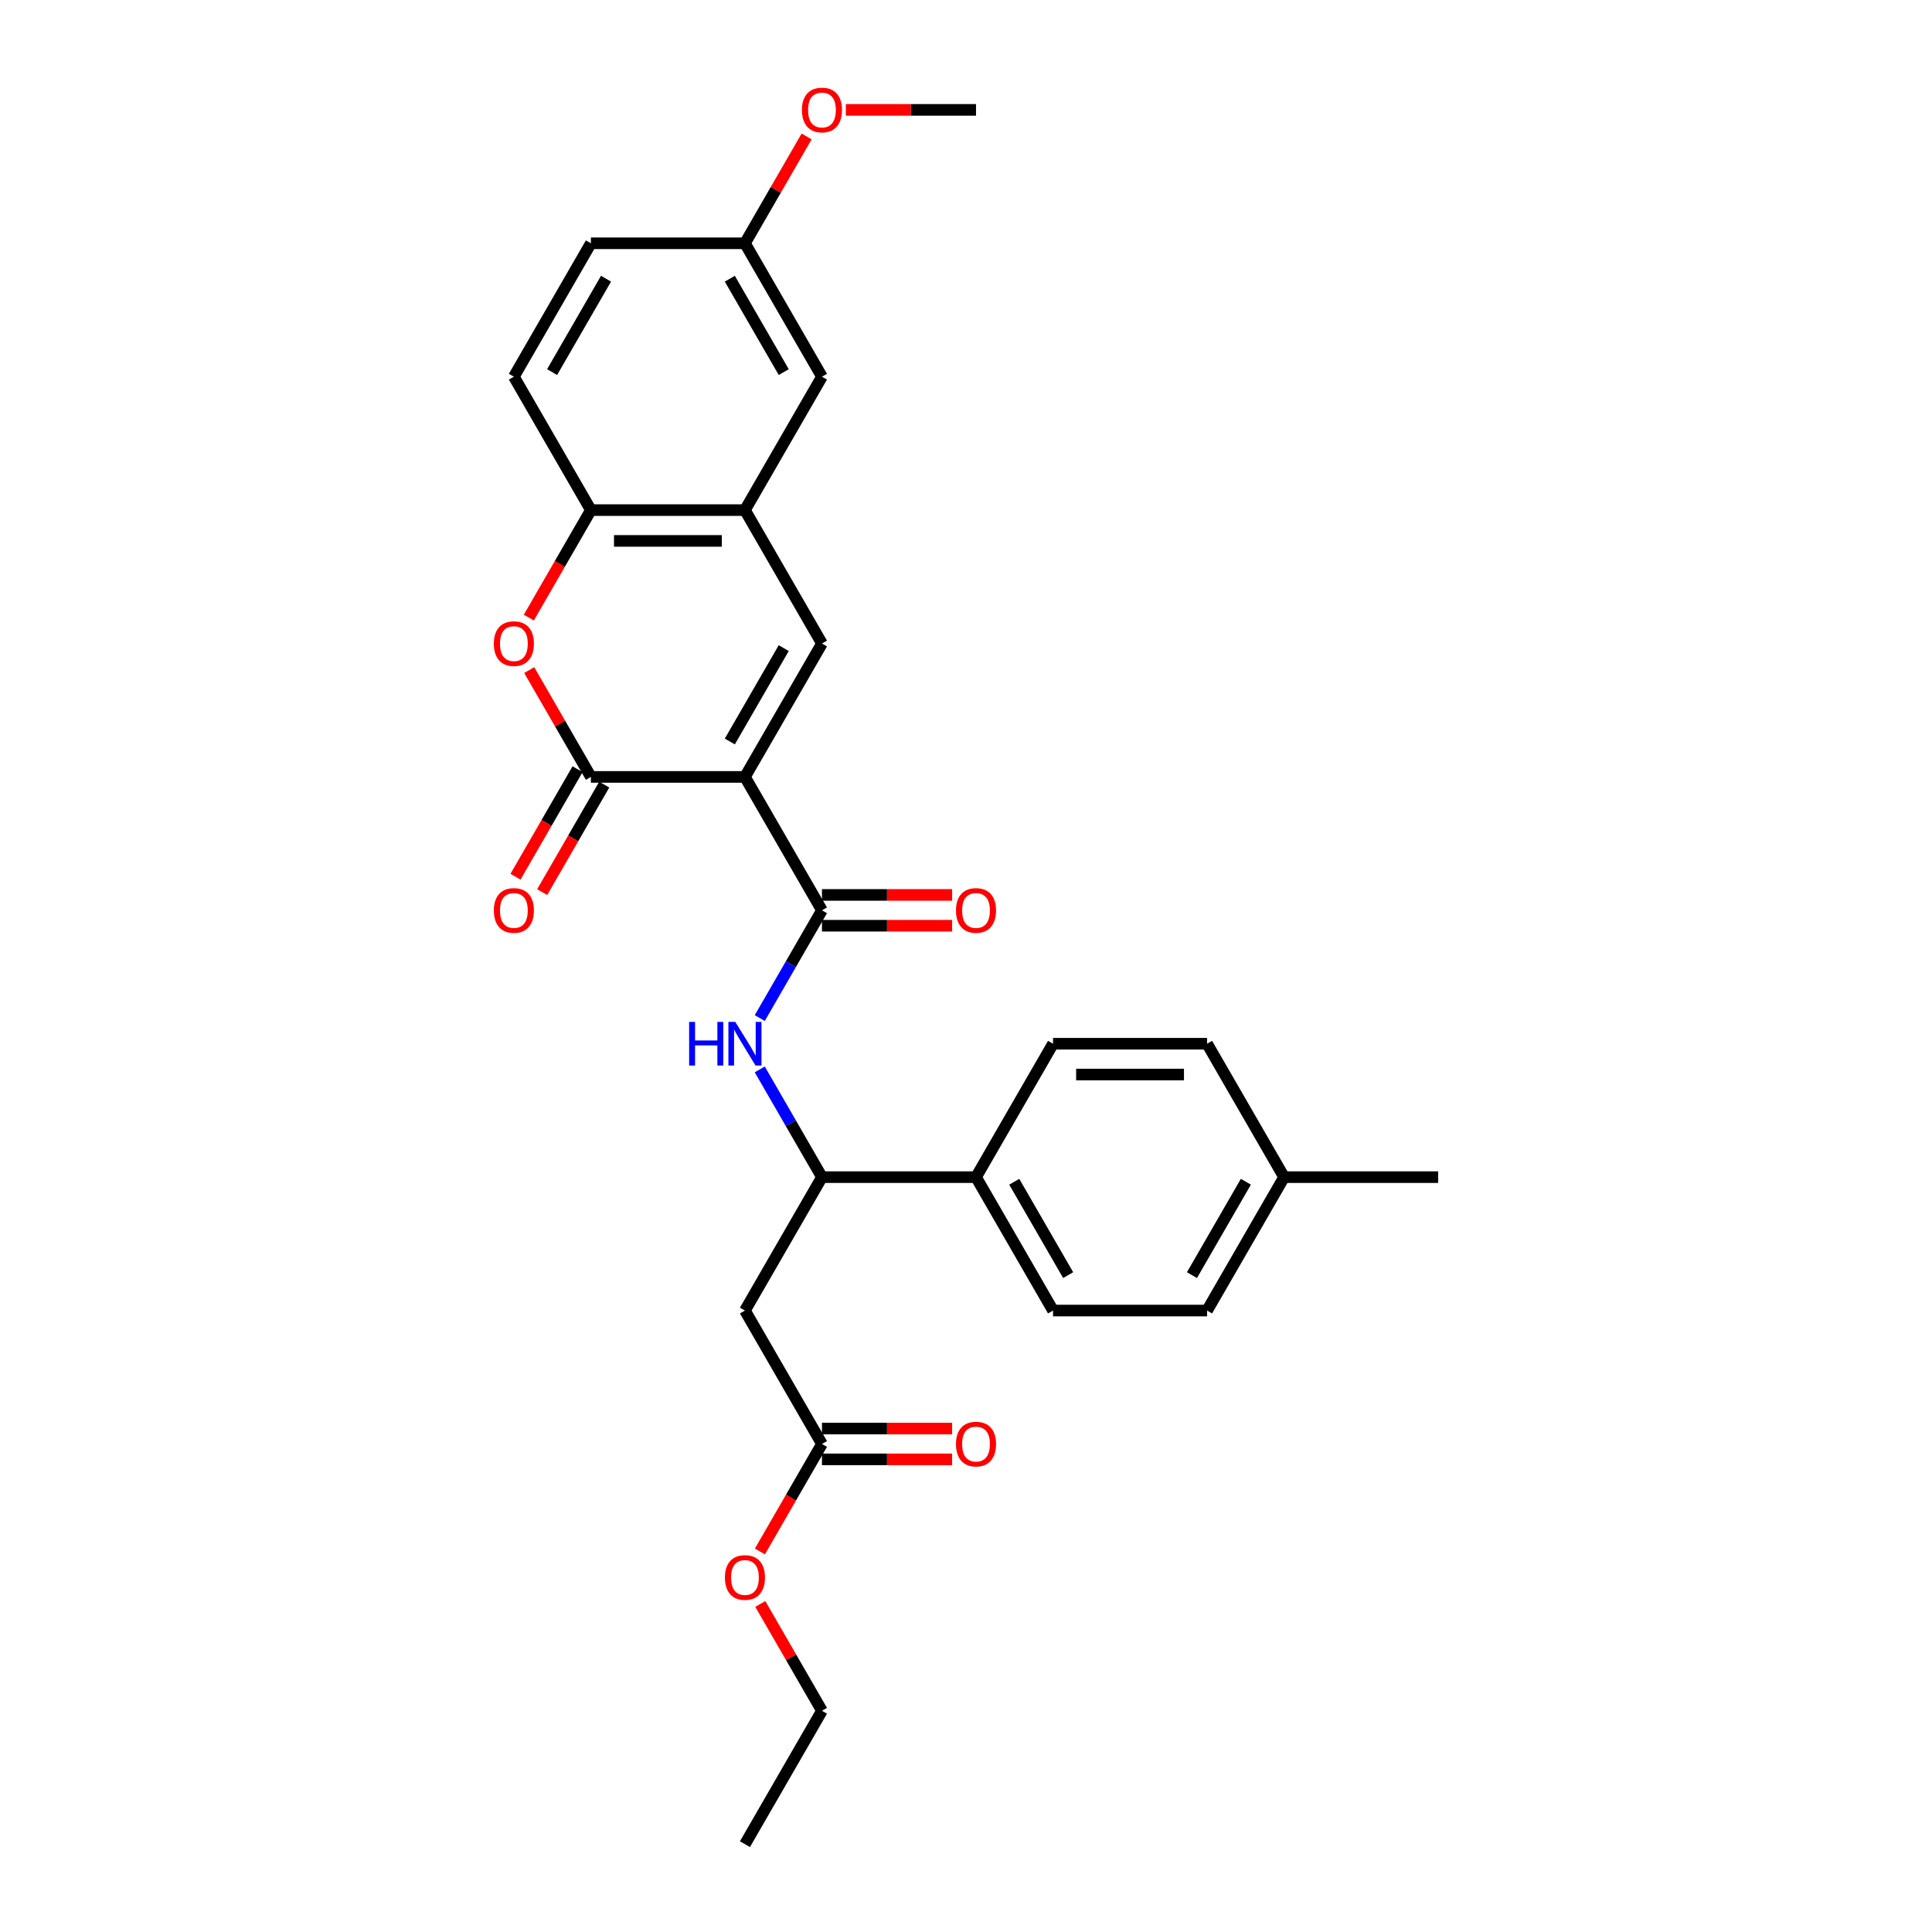 <?xml version='1.0' encoding='iso-8859-1'?>
<svg version='1.1' baseProfile='full'
              xmlns='http://www.w3.org/2000/svg'
                      xmlns:rdkit='http://www.rdkit.org/xml'
                      xmlns:xlink='http://www.w3.org/1999/xlink'
                  xml:space='preserve'
width='1000px' height='1000px' viewBox='0 0 1000 1000'>
<!-- END OF HEADER -->
<rect style='opacity:1.0;fill:#FFFFFF;stroke:none' width='1000' height='1000' x='0' y='0'> </rect>
<path class='bond-0' d='M 385.582,402.131 L 305.847,402.131' style='fill:none;fill-rule:evenodd;stroke:#000000;stroke-width:6px;stroke-linecap:butt;stroke-linejoin:miter;stroke-opacity:1' />
<path class='bond-1' d='M 385.582,402.131 L 425.449,471.183' style='fill:none;fill-rule:evenodd;stroke:#000000;stroke-width:6px;stroke-linecap:butt;stroke-linejoin:miter;stroke-opacity:1' />
<path class='bond-2' d='M 385.582,402.131 L 425.449,333.08' style='fill:none;fill-rule:evenodd;stroke:#000000;stroke-width:6px;stroke-linecap:butt;stroke-linejoin:miter;stroke-opacity:1' />
<path class='bond-2' d='M 377.751,383.8 L 405.658,335.464' style='fill:none;fill-rule:evenodd;stroke:#000000;stroke-width:6px;stroke-linecap:butt;stroke-linejoin:miter;stroke-opacity:1' />
<path class='bond-3' d='M 305.847,402.131 L 289.887,374.486' style='fill:none;fill-rule:evenodd;stroke:#000000;stroke-width:6px;stroke-linecap:butt;stroke-linejoin:miter;stroke-opacity:1' />
<path class='bond-3' d='M 289.887,374.486 L 273.926,346.842' style='fill:none;fill-rule:evenodd;stroke:#FF0000;stroke-width:6px;stroke-linecap:butt;stroke-linejoin:miter;stroke-opacity:1' />
<path class='bond-10' d='M 298.942,398.145 L 282.88,425.965' style='fill:none;fill-rule:evenodd;stroke:#000000;stroke-width:6px;stroke-linecap:butt;stroke-linejoin:miter;stroke-opacity:1' />
<path class='bond-10' d='M 282.88,425.965 L 266.818,453.785' style='fill:none;fill-rule:evenodd;stroke:#FF0000;stroke-width:6px;stroke-linecap:butt;stroke-linejoin:miter;stroke-opacity:1' />
<path class='bond-10' d='M 312.753,406.118 L 296.691,433.938' style='fill:none;fill-rule:evenodd;stroke:#000000;stroke-width:6px;stroke-linecap:butt;stroke-linejoin:miter;stroke-opacity:1' />
<path class='bond-10' d='M 296.691,433.938 L 280.629,461.759' style='fill:none;fill-rule:evenodd;stroke:#FF0000;stroke-width:6px;stroke-linecap:butt;stroke-linejoin:miter;stroke-opacity:1' />
<path class='bond-5' d='M 425.449,471.183 L 409.35,499.067' style='fill:none;fill-rule:evenodd;stroke:#000000;stroke-width:6px;stroke-linecap:butt;stroke-linejoin:miter;stroke-opacity:1' />
<path class='bond-5' d='M 409.35,499.067 L 393.251,526.951' style='fill:none;fill-rule:evenodd;stroke:#0000FF;stroke-width:6px;stroke-linecap:butt;stroke-linejoin:miter;stroke-opacity:1' />
<path class='bond-12' d='M 425.449,479.156 L 459.136,479.156' style='fill:none;fill-rule:evenodd;stroke:#000000;stroke-width:6px;stroke-linecap:butt;stroke-linejoin:miter;stroke-opacity:1' />
<path class='bond-12' d='M 459.136,479.156 L 492.824,479.156' style='fill:none;fill-rule:evenodd;stroke:#FF0000;stroke-width:6px;stroke-linecap:butt;stroke-linejoin:miter;stroke-opacity:1' />
<path class='bond-12' d='M 425.449,463.21 L 459.136,463.21' style='fill:none;fill-rule:evenodd;stroke:#000000;stroke-width:6px;stroke-linecap:butt;stroke-linejoin:miter;stroke-opacity:1' />
<path class='bond-12' d='M 459.136,463.21 L 492.824,463.21' style='fill:none;fill-rule:evenodd;stroke:#FF0000;stroke-width:6px;stroke-linecap:butt;stroke-linejoin:miter;stroke-opacity:1' />
<path class='bond-4' d='M 425.449,333.08 L 385.582,264.028' style='fill:none;fill-rule:evenodd;stroke:#000000;stroke-width:6px;stroke-linecap:butt;stroke-linejoin:miter;stroke-opacity:1' />
<path class='bond-29' d='M 273.723,319.668 L 289.785,291.848' style='fill:none;fill-rule:evenodd;stroke:#FF0000;stroke-width:6px;stroke-linecap:butt;stroke-linejoin:miter;stroke-opacity:1' />
<path class='bond-29' d='M 289.785,291.848 L 305.847,264.028' style='fill:none;fill-rule:evenodd;stroke:#000000;stroke-width:6px;stroke-linecap:butt;stroke-linejoin:miter;stroke-opacity:1' />
<path class='bond-6' d='M 385.582,264.028 L 305.847,264.028' style='fill:none;fill-rule:evenodd;stroke:#000000;stroke-width:6px;stroke-linecap:butt;stroke-linejoin:miter;stroke-opacity:1' />
<path class='bond-6' d='M 373.621,279.975 L 317.808,279.975' style='fill:none;fill-rule:evenodd;stroke:#000000;stroke-width:6px;stroke-linecap:butt;stroke-linejoin:miter;stroke-opacity:1' />
<path class='bond-13' d='M 385.582,264.028 L 425.449,194.976' style='fill:none;fill-rule:evenodd;stroke:#000000;stroke-width:6px;stroke-linecap:butt;stroke-linejoin:miter;stroke-opacity:1' />
<path class='bond-8' d='M 393.251,553.519 L 409.35,581.403' style='fill:none;fill-rule:evenodd;stroke:#0000FF;stroke-width:6px;stroke-linecap:butt;stroke-linejoin:miter;stroke-opacity:1' />
<path class='bond-8' d='M 409.35,581.403 L 425.449,609.287' style='fill:none;fill-rule:evenodd;stroke:#000000;stroke-width:6px;stroke-linecap:butt;stroke-linejoin:miter;stroke-opacity:1' />
<path class='bond-15' d='M 305.847,264.028 L 265.98,194.976' style='fill:none;fill-rule:evenodd;stroke:#000000;stroke-width:6px;stroke-linecap:butt;stroke-linejoin:miter;stroke-opacity:1' />
<path class='bond-7' d='M 385.582,678.338 L 425.449,609.287' style='fill:none;fill-rule:evenodd;stroke:#000000;stroke-width:6px;stroke-linecap:butt;stroke-linejoin:miter;stroke-opacity:1' />
<path class='bond-9' d='M 385.582,678.338 L 425.449,747.39' style='fill:none;fill-rule:evenodd;stroke:#000000;stroke-width:6px;stroke-linecap:butt;stroke-linejoin:miter;stroke-opacity:1' />
<path class='bond-11' d='M 425.449,609.287 L 505.183,609.287' style='fill:none;fill-rule:evenodd;stroke:#000000;stroke-width:6px;stroke-linecap:butt;stroke-linejoin:miter;stroke-opacity:1' />
<path class='bond-14' d='M 425.449,755.364 L 459.136,755.364' style='fill:none;fill-rule:evenodd;stroke:#000000;stroke-width:6px;stroke-linecap:butt;stroke-linejoin:miter;stroke-opacity:1' />
<path class='bond-14' d='M 459.136,755.364 L 492.824,755.364' style='fill:none;fill-rule:evenodd;stroke:#FF0000;stroke-width:6px;stroke-linecap:butt;stroke-linejoin:miter;stroke-opacity:1' />
<path class='bond-14' d='M 425.449,739.417 L 459.136,739.417' style='fill:none;fill-rule:evenodd;stroke:#000000;stroke-width:6px;stroke-linecap:butt;stroke-linejoin:miter;stroke-opacity:1' />
<path class='bond-14' d='M 459.136,739.417 L 492.824,739.417' style='fill:none;fill-rule:evenodd;stroke:#FF0000;stroke-width:6px;stroke-linecap:butt;stroke-linejoin:miter;stroke-opacity:1' />
<path class='bond-20' d='M 425.449,747.39 L 409.387,775.21' style='fill:none;fill-rule:evenodd;stroke:#000000;stroke-width:6px;stroke-linecap:butt;stroke-linejoin:miter;stroke-opacity:1' />
<path class='bond-20' d='M 409.387,775.21 L 393.325,803.031' style='fill:none;fill-rule:evenodd;stroke:#FF0000;stroke-width:6px;stroke-linecap:butt;stroke-linejoin:miter;stroke-opacity:1' />
<path class='bond-16' d='M 505.183,609.287 L 545.05,678.338' style='fill:none;fill-rule:evenodd;stroke:#000000;stroke-width:6px;stroke-linecap:butt;stroke-linejoin:miter;stroke-opacity:1' />
<path class='bond-16' d='M 524.973,611.671 L 552.88,660.007' style='fill:none;fill-rule:evenodd;stroke:#000000;stroke-width:6px;stroke-linecap:butt;stroke-linejoin:miter;stroke-opacity:1' />
<path class='bond-17' d='M 505.183,609.287 L 545.05,540.235' style='fill:none;fill-rule:evenodd;stroke:#000000;stroke-width:6px;stroke-linecap:butt;stroke-linejoin:miter;stroke-opacity:1' />
<path class='bond-18' d='M 425.449,194.976 L 385.582,125.924' style='fill:none;fill-rule:evenodd;stroke:#000000;stroke-width:6px;stroke-linecap:butt;stroke-linejoin:miter;stroke-opacity:1' />
<path class='bond-18' d='M 405.658,192.592 L 377.751,144.255' style='fill:none;fill-rule:evenodd;stroke:#000000;stroke-width:6px;stroke-linecap:butt;stroke-linejoin:miter;stroke-opacity:1' />
<path class='bond-30' d='M 265.98,194.976 L 305.847,125.924' style='fill:none;fill-rule:evenodd;stroke:#000000;stroke-width:6px;stroke-linecap:butt;stroke-linejoin:miter;stroke-opacity:1' />
<path class='bond-30' d='M 285.771,192.592 L 313.678,144.255' style='fill:none;fill-rule:evenodd;stroke:#000000;stroke-width:6px;stroke-linecap:butt;stroke-linejoin:miter;stroke-opacity:1' />
<path class='bond-21' d='M 545.05,678.338 L 624.784,678.338' style='fill:none;fill-rule:evenodd;stroke:#000000;stroke-width:6px;stroke-linecap:butt;stroke-linejoin:miter;stroke-opacity:1' />
<path class='bond-22' d='M 545.05,540.235 L 624.784,540.235' style='fill:none;fill-rule:evenodd;stroke:#000000;stroke-width:6px;stroke-linecap:butt;stroke-linejoin:miter;stroke-opacity:1' />
<path class='bond-22' d='M 557.01,556.182 L 612.824,556.182' style='fill:none;fill-rule:evenodd;stroke:#000000;stroke-width:6px;stroke-linecap:butt;stroke-linejoin:miter;stroke-opacity:1' />
<path class='bond-19' d='M 385.582,125.924 L 305.847,125.924' style='fill:none;fill-rule:evenodd;stroke:#000000;stroke-width:6px;stroke-linecap:butt;stroke-linejoin:miter;stroke-opacity:1' />
<path class='bond-24' d='M 385.582,125.924 L 401.542,98.279' style='fill:none;fill-rule:evenodd;stroke:#000000;stroke-width:6px;stroke-linecap:butt;stroke-linejoin:miter;stroke-opacity:1' />
<path class='bond-24' d='M 401.542,98.279 L 417.503,70.635' style='fill:none;fill-rule:evenodd;stroke:#FF0000;stroke-width:6px;stroke-linecap:butt;stroke-linejoin:miter;stroke-opacity:1' />
<path class='bond-25' d='M 393.527,830.204 L 409.488,857.849' style='fill:none;fill-rule:evenodd;stroke:#FF0000;stroke-width:6px;stroke-linecap:butt;stroke-linejoin:miter;stroke-opacity:1' />
<path class='bond-25' d='M 409.488,857.849 L 425.449,885.494' style='fill:none;fill-rule:evenodd;stroke:#000000;stroke-width:6px;stroke-linecap:butt;stroke-linejoin:miter;stroke-opacity:1' />
<path class='bond-31' d='M 624.784,678.338 L 664.651,609.287' style='fill:none;fill-rule:evenodd;stroke:#000000;stroke-width:6px;stroke-linecap:butt;stroke-linejoin:miter;stroke-opacity:1' />
<path class='bond-31' d='M 616.954,660.007 L 644.861,611.671' style='fill:none;fill-rule:evenodd;stroke:#000000;stroke-width:6px;stroke-linecap:butt;stroke-linejoin:miter;stroke-opacity:1' />
<path class='bond-23' d='M 624.784,540.235 L 664.651,609.287' style='fill:none;fill-rule:evenodd;stroke:#000000;stroke-width:6px;stroke-linecap:butt;stroke-linejoin:miter;stroke-opacity:1' />
<path class='bond-26' d='M 664.651,609.287 L 744.385,609.287' style='fill:none;fill-rule:evenodd;stroke:#000000;stroke-width:6px;stroke-linecap:butt;stroke-linejoin:miter;stroke-opacity:1' />
<path class='bond-27' d='M 437.807,56.873 L 471.495,56.873' style='fill:none;fill-rule:evenodd;stroke:#FF0000;stroke-width:6px;stroke-linecap:butt;stroke-linejoin:miter;stroke-opacity:1' />
<path class='bond-27' d='M 471.495,56.873 L 505.183,56.873' style='fill:none;fill-rule:evenodd;stroke:#000000;stroke-width:6px;stroke-linecap:butt;stroke-linejoin:miter;stroke-opacity:1' />
<path class='bond-28' d='M 425.449,885.494 L 385.582,954.545' style='fill:none;fill-rule:evenodd;stroke:#000000;stroke-width:6px;stroke-linecap:butt;stroke-linejoin:miter;stroke-opacity:1' />
<path  class='atom-4' d='M 255.615 333.143
Q 255.615 327.721, 258.294 324.692
Q 260.973 321.662, 265.98 321.662
Q 270.988 321.662, 273.667 324.692
Q 276.346 327.721, 276.346 333.143
Q 276.346 338.629, 273.635 341.755
Q 270.924 344.848, 265.98 344.848
Q 261.005 344.848, 258.294 341.755
Q 255.615 338.661, 255.615 333.143
M 265.98 342.297
Q 269.425 342.297, 271.275 340
Q 273.156 337.672, 273.156 333.143
Q 273.156 328.71, 271.275 326.478
Q 269.425 324.213, 265.98 324.213
Q 262.536 324.213, 260.654 326.446
Q 258.804 328.678, 258.804 333.143
Q 258.804 337.704, 260.654 340
Q 262.536 342.297, 265.98 342.297
' fill='#FF0000'/>
<path  class='atom-6' d='M 356.702 528.944
L 359.764 528.944
L 359.764 538.544
L 371.309 538.544
L 371.309 528.944
L 374.371 528.944
L 374.371 551.525
L 371.309 551.525
L 371.309 541.096
L 359.764 541.096
L 359.764 551.525
L 356.702 551.525
L 356.702 528.944
' fill='#0000FF'/>
<path  class='atom-6' d='M 380.59 528.944
L 387.99 540.905
Q 388.723 542.085, 389.903 544.222
Q 391.083 546.358, 391.147 546.486
L 391.147 528.944
L 394.145 528.944
L 394.145 551.525
L 391.051 551.525
L 383.11 538.449
Q 382.185 536.918, 381.196 535.164
Q 380.239 533.41, 379.952 532.867
L 379.952 551.525
L 377.018 551.525
L 377.018 528.944
L 380.59 528.944
' fill='#0000FF'/>
<path  class='atom-11' d='M 255.615 471.247
Q 255.615 465.825, 258.294 462.795
Q 260.973 459.765, 265.98 459.765
Q 270.988 459.765, 273.667 462.795
Q 276.346 465.825, 276.346 471.247
Q 276.346 476.733, 273.635 479.858
Q 270.924 482.952, 265.98 482.952
Q 261.005 482.952, 258.294 479.858
Q 255.615 476.764, 255.615 471.247
M 265.98 480.4
Q 269.425 480.4, 271.275 478.104
Q 273.156 475.776, 273.156 471.247
Q 273.156 466.814, 271.275 464.581
Q 269.425 462.317, 265.98 462.317
Q 262.536 462.317, 260.654 464.549
Q 258.804 466.782, 258.804 471.247
Q 258.804 475.808, 260.654 478.104
Q 262.536 480.4, 265.98 480.4
' fill='#FF0000'/>
<path  class='atom-13' d='M 494.817 471.247
Q 494.817 465.825, 497.496 462.795
Q 500.175 459.765, 505.183 459.765
Q 510.19 459.765, 512.869 462.795
Q 515.548 465.825, 515.548 471.247
Q 515.548 476.733, 512.837 479.858
Q 510.126 482.952, 505.183 482.952
Q 500.207 482.952, 497.496 479.858
Q 494.817 476.764, 494.817 471.247
M 505.183 480.4
Q 508.627 480.4, 510.477 478.104
Q 512.359 475.776, 512.359 471.247
Q 512.359 466.814, 510.477 464.581
Q 508.627 462.317, 505.183 462.317
Q 501.738 462.317, 499.856 464.549
Q 498.007 466.782, 498.007 471.247
Q 498.007 475.808, 499.856 478.104
Q 501.738 480.4, 505.183 480.4
' fill='#FF0000'/>
<path  class='atom-15' d='M 494.817 747.454
Q 494.817 742.032, 497.496 739.002
Q 500.175 735.972, 505.183 735.972
Q 510.19 735.972, 512.869 739.002
Q 515.548 742.032, 515.548 747.454
Q 515.548 752.94, 512.837 756.065
Q 510.126 759.159, 505.183 759.159
Q 500.207 759.159, 497.496 756.065
Q 494.817 752.972, 494.817 747.454
M 505.183 756.607
Q 508.627 756.607, 510.477 754.311
Q 512.359 751.983, 512.359 747.454
Q 512.359 743.021, 510.477 740.788
Q 508.627 738.524, 505.183 738.524
Q 501.738 738.524, 499.856 740.756
Q 498.007 742.989, 498.007 747.454
Q 498.007 752.015, 499.856 754.311
Q 501.738 756.607, 505.183 756.607
' fill='#FF0000'/>
<path  class='atom-21' d='M 375.216 816.506
Q 375.216 811.084, 377.895 808.054
Q 380.574 805.024, 385.582 805.024
Q 390.589 805.024, 393.268 808.054
Q 395.947 811.084, 395.947 816.506
Q 395.947 821.991, 393.236 825.117
Q 390.525 828.211, 385.582 828.211
Q 380.606 828.211, 377.895 825.117
Q 375.216 822.023, 375.216 816.506
M 385.582 825.659
Q 389.026 825.659, 390.876 823.363
Q 392.758 821.035, 392.758 816.506
Q 392.758 812.072, 390.876 809.84
Q 389.026 807.575, 385.582 807.575
Q 382.137 807.575, 380.255 809.808
Q 378.405 812.041, 378.405 816.506
Q 378.405 821.066, 380.255 823.363
Q 382.137 825.659, 385.582 825.659
' fill='#FF0000'/>
<path  class='atom-25' d='M 415.083 56.936
Q 415.083 51.514, 417.762 48.484
Q 420.441 45.455, 425.449 45.455
Q 430.456 45.455, 433.135 48.484
Q 435.814 51.514, 435.814 56.936
Q 435.814 62.422, 433.103 65.547
Q 430.392 68.641, 425.449 68.641
Q 420.473 68.641, 417.762 65.547
Q 415.083 62.454, 415.083 56.936
M 425.449 66.09
Q 428.893 66.09, 430.743 63.793
Q 432.625 61.465, 432.625 56.936
Q 432.625 52.503, 430.743 50.27
Q 428.893 48.006, 425.449 48.006
Q 422.004 48.006, 420.122 50.239
Q 418.273 52.471, 418.273 56.936
Q 418.273 61.497, 420.122 63.793
Q 422.004 66.09, 425.449 66.09
' fill='#FF0000'/>
</svg>
